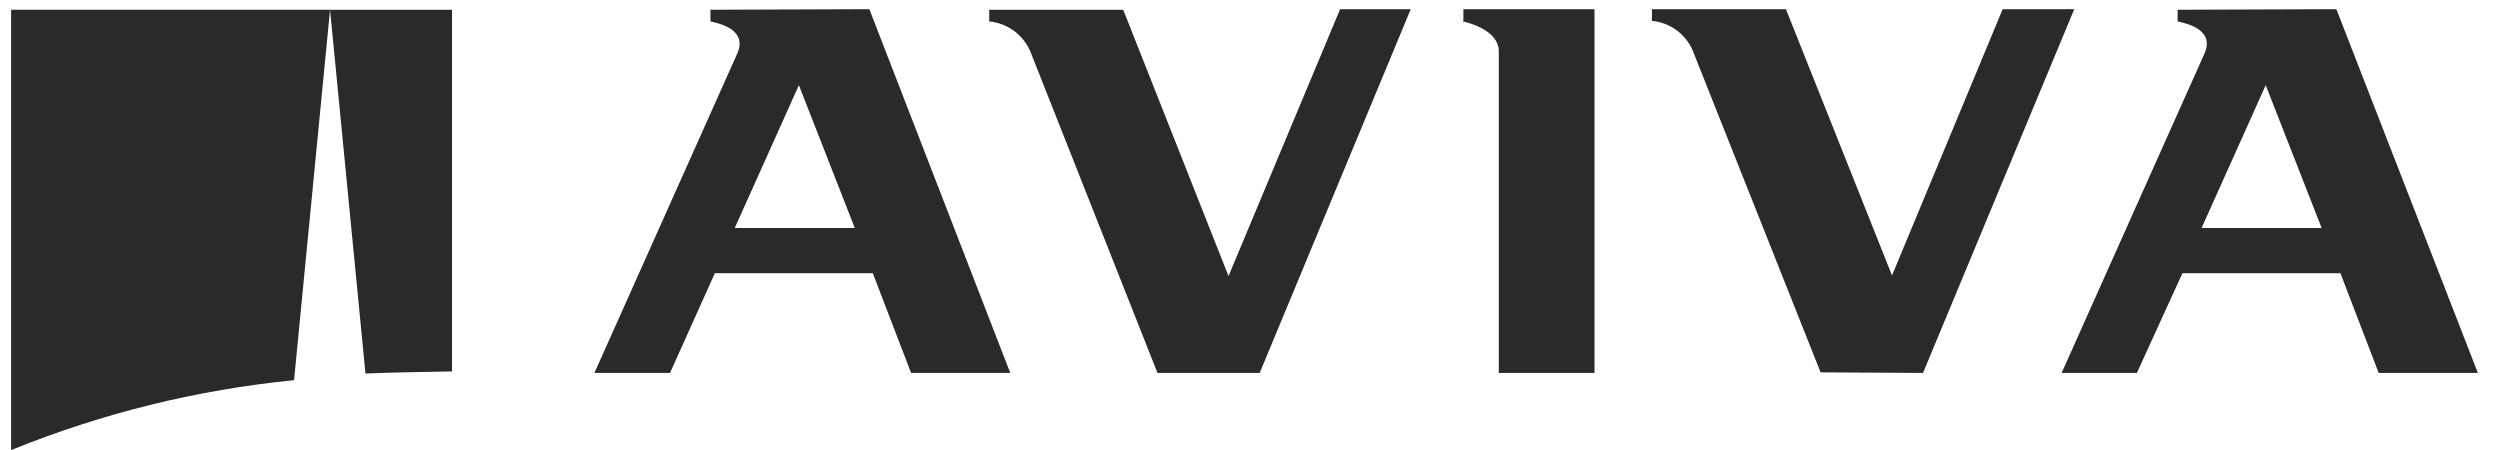 <svg height="20" viewBox="0 0 111 20" width="111" xmlns="http://www.w3.org/2000/svg"><g fill="none" fill-rule="evenodd"><g fill="#2a2a2a" fill-rule="nonzero"><path d="m64.948.952c.348.068 1.598.433 1.598 1.317v14.289h4.25v-16.15h-5.822v.518z"/><path d="m31.544.433v.518c.518.111 1.641.408 1.19 1.428l-6.341 14.178h3.357l1.989-4.428h7.013l1.7 4.428h4.403l-6.256-16.15zm1.079 9.69 2.848-6.341 2.482 6.341z"/><path d="m96.688.433v.518c.518.111 1.641.408 1.19 1.428l-6.341 14.178h3.341l2.023-4.428h7.013l1.7 4.428h4.403l-6.282-16.15zm1.062 9.69 2.848-6.341 2.482 6.341z"/><path d="m85.382 16.558 6.715-16.15h-3.179l-4.913 11.823-4.709-11.823h-5.95v.518c.799.075 1.494.58 1.81 1.317l5.678 14.289z"/><path d="m55.93 16.558 6.707-16.15h-3.136l-4.955 11.849-4.675-11.823h-5.95v.518c.801.075 1.498.58 1.819 1.317l5.652 14.289z"/></g><path d="m16.227 16.617-1.573-16.15-1.598 16.413c1.037-.111 2.091-.196 3.171-.264z"/><path d="m20.069 16.49v-16.056h-5.415l1.573 16.15c1.25-.051 2.55-.068 3.842-.093z" fill="#2a2a2a" fill-rule="nonzero"/><path d="m13.056 16.881 1.598-16.448h-14.161v19.55c4.017-1.631 8.248-2.676 12.563-3.103z" fill="#2a2a2a" fill-rule="nonzero"/></g></svg>